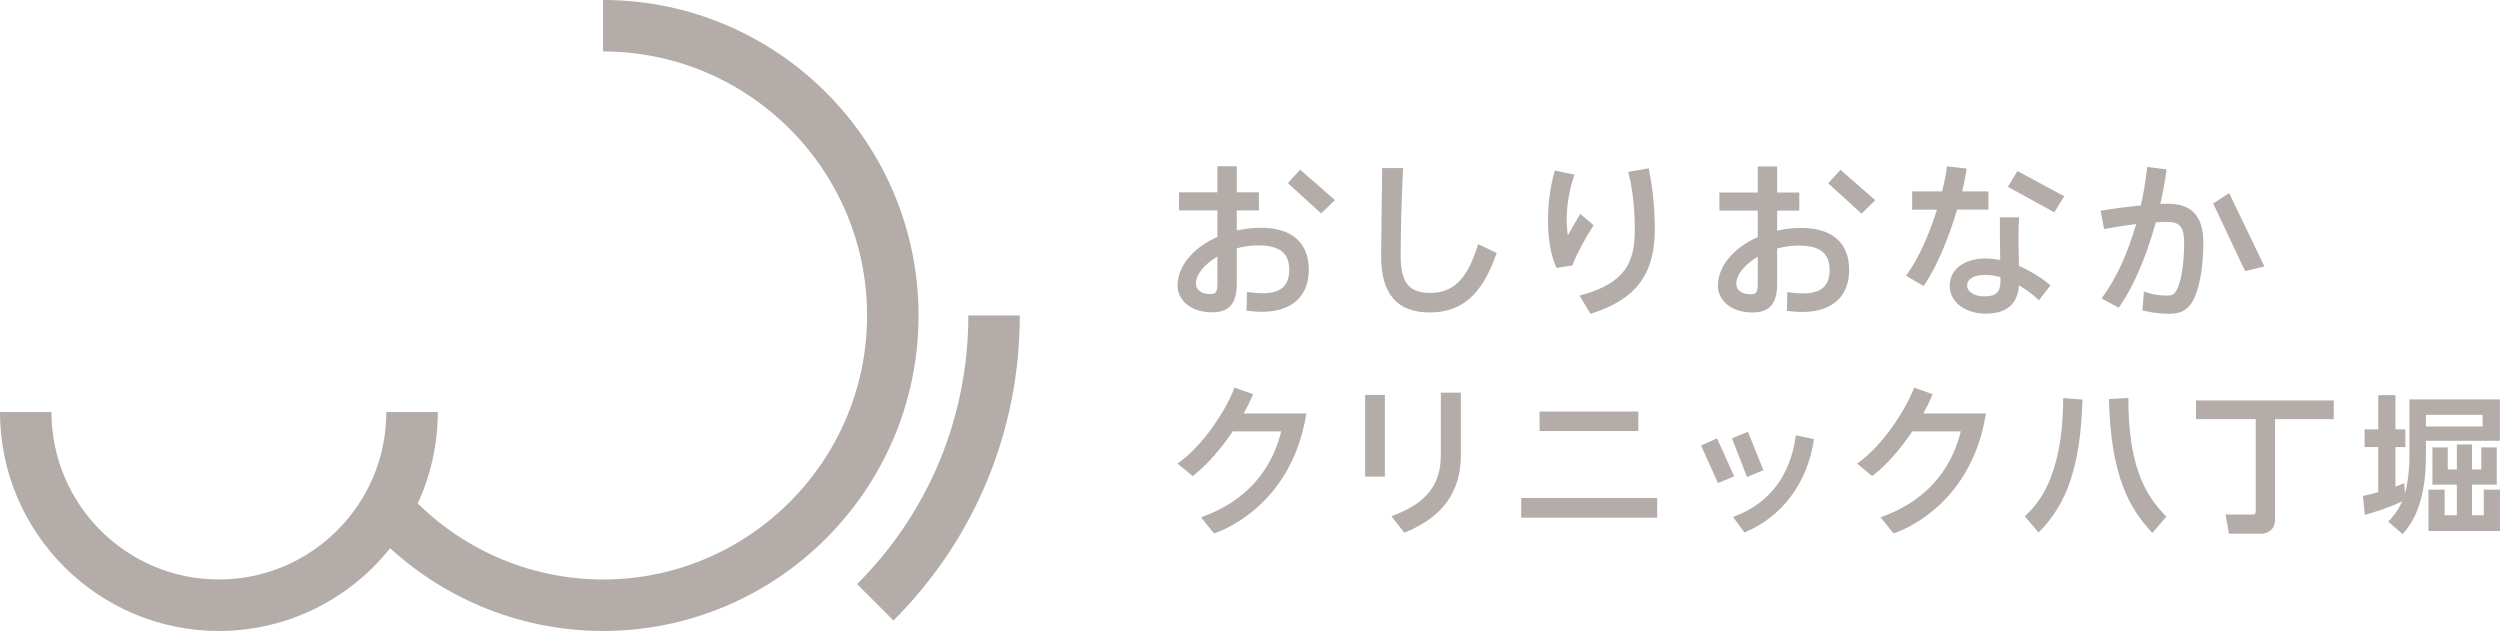<?xml version="1.0" encoding="utf-8"?>
<!-- Generator: Adobe Illustrator 25.2.3, SVG Export Plug-In . SVG Version: 6.00 Build 0)  -->
<svg version="1.1" id="レイヤー_1" xmlns="http://www.w3.org/2000/svg" xmlns:xlink="http://www.w3.org/1999/xlink" x="0px"
	 y="0px" width="475.46px" height="120px" viewBox="0 0 475.46 120" enable-background="new 0 0 475.46 120" xml:space="preserve">
<g>
	<g>
		<path fill="#B3ACA9" d="M114.692,0v9.787c27.688,0,50.214,22.526,50.214,50.214c0,27.686-22.526,50.21-50.214,50.21
			c-13.217,0-25.88-5.241-35.246-14.464c2.442-5.293,3.814-11.176,3.814-17.378h-9.786c0,17.558-14.285,31.842-31.845,31.842
			c-17.557,0-31.842-14.284-31.842-31.842H0C0,101.324,18.676,120,41.63,120c13.175,0,24.931-6.158,32.564-15.738
			C85.201,114.324,99.649,120,114.692,120c33.084,0,60-26.915,60-59.999C174.692,26.915,147.776,0,114.692,0"/>
		<path fill="#B3ACA9" d="M184.163,60c0,19.299-7.517,37.444-21.164,51.092l6.922,6.92c15.494-15.496,24.028-36.1,24.028-58.012
			H184.163z"/>
	</g>
	<g>
		<g>
			<path fill="#B3ACA9" d="M236.534,78.631c0.613-1.1,1.139-2.165,1.568-3.172l0.204-0.484l-3.515-1.255l-0.177,0.443
				c-1.689,4.203-5.821,10.41-10.157,13.63l-0.509,0.376l2.881,2.37l0.312-0.243c2.392-1.882,4.985-4.812,7.306-8.257h9.223
				c-1.318,5.385-4.933,12.474-14.619,16.102l-0.64,0.239l2.47,3.06c0,0,14.629-4.326,17.567-22.804L236.534,78.631z"/>
			<path fill="#B3ACA9" d="M365.779,78.631c0.612-1.1,1.137-2.165,1.566-3.172l0.206-0.484l-3.516-1.255l-0.176,0.443
				c-1.689,4.203-5.823,10.41-10.158,13.63l-0.508,0.376l2.879,2.37l0.312-0.243c2.392-1.882,4.985-4.812,7.308-8.257h9.223
				c-1.32,5.385-4.934,12.474-14.621,16.102l-0.641,0.239l2.471,3.06c0,0,14.63-4.326,17.568-22.804L365.779,78.631z"/>
			<rect x="259.631" y="75.107" fill="#B3ACA9" width="3.746" height="15.538"/>
			<path fill="#B3ACA9" d="M274.026,86.505c0,5.605-2.706,9.128-8.776,11.42l-0.627,0.238l2.45,3.157l0.348-0.145
				c7.007-2.92,10.413-7.697,10.413-14.607V74.68h-3.808V86.505z"/>
			<rect x="289.31" y="94.71" fill="#B3ACA9" width="25.858" height="3.746"/>
			<rect x="292.801" y="78.265" fill="#B3ACA9" width="18.782" height="3.714"/>
			<path fill="#B3ACA9" d="M341.456,83.308c-1.062,7.2-4.959,12.309-11.267,14.773l-0.601,0.236l2.177,2.949l0.362-0.157
				c6.839-2.956,11.499-9.2,12.788-17.128l0.075-0.466l-3.458-0.725L341.456,83.308z"/>
			<polygon fill="#B3ACA9" points="326.55,83.366 323.512,84.731 326.734,91.862 329.813,90.587 			"/>
			<polygon fill="#B3ACA9" points="332.248,90.708 335.377,89.432 332.431,82.113 329.386,83.35 			"/>
		</g>
		<g>
			<path fill="#B3ACA9" d="M396.051,75.988c-0.365,12.404-2.828,19.796-8.344,25.284l-2.633-3.08
				c2.072-1.932,7.279-6.86,7.309-22.484L396.051,75.988z M409.35,101.355c-4.367-4.62-7.924-10.836-8.26-25.452l3.697-0.224
				c-0.029,12.04,2.715,18.116,7.223,22.568L409.35,101.355z"/>
			<path fill="#B3ACA9" d="M443.846,76.156v3.556h-11.172v19.124c0,2.156-1.734,2.66-2.52,2.66h-6.244l-0.643-3.64h5.123
				c0.477,0,0.615-0.252,0.615-0.616V79.712h-11.367v-3.556H443.846z"/>
			<path fill="#B3ACA9" d="M458.239,75.959h17.193v7.868h-14.057v2.94c0,9.912-3.305,13.524-4.453,14.812l-2.715-2.38
				c0.699-0.728,1.764-1.848,2.66-3.864c-1.904,0.952-4.984,2.016-7.113,2.576l-0.363-3.584c1.205-0.252,1.877-0.448,2.912-0.728
				v-8.568H449.7v-3.36h2.604v-6.524h3.275v6.524h1.877v3.36h-1.877v7.532c0.729-0.28,1.037-0.42,1.682-0.672l0.111,2.044
				c0.615-2.212,0.867-5.348,0.867-6.468V75.959z M472.155,78.9h-10.779v2.212h10.779V78.9z M474.842,92.171h-4.703v5.824h2.24
				v-4.872h3.08v7.868h-13.607v-7.868h3.08v4.872h2.322v-5.824h-4.646v-7.083h2.912v4.2h1.734v-4.76h2.885v4.76h1.764v-4.2h2.939
				V92.171z"/>
		</g>
		<g>
			<path fill="#B3ACA9" d="M383.98,54.27c1.25,0.718,2.422,1.567,3.396,2.469l0.403,0.373l2.193-2.85l-0.382-0.307
				c-1.671-1.35-3.663-2.547-5.623-3.38l-0.03-1.456c-0.028-1.407-0.059-2.863-0.059-4.198c0-1.2,0.035-2.311,0.094-3.047
				l0.042-0.542h-3.665v3.589c0,1.548,0.03,3.292,0.054,4.532c-1.018-0.194-1.943-0.288-2.829-0.288c-4.05,0-6.771,2.081-6.771,5.18
				c0,3.075,2.888,5.306,6.865,5.306C381.606,59.649,383.728,57.841,383.98,54.27 M380.446,52.715v0.848
				c0,2.02-0.867,2.807-3.087,2.807c-1.818,0-3.244-0.891-3.244-2.026c0-1.308,1.262-2.058,3.46-2.058
				C378.503,52.286,379.469,52.432,380.446,52.715"/>
			<polygon fill="#B3ACA9" points="390.698,40.382 392.58,37.322 383.679,32.531 381.867,35.536 			"/>
			<path fill="#B3ACA9" d="M378.171,39.869v-3.467h-5.007c0.318-1.32,0.591-2.637,0.79-3.815l0.087-0.522l-3.762-0.425l-0.064,0.488
				c-0.159,1.22-0.44,2.621-0.86,4.275h-5.695v3.467h4.723c-1.486,4.786-3.56,9.306-5.566,12.123l-0.318,0.447l3.344,1.95
				l0.266-0.39v0c2.168-3.222,4.443-8.496,6.105-14.131H378.171z"/>
			<path fill="#B3ACA9" d="M412.336,38.743c-0.447,0-0.944,0.016-1.479,0.047c0.476-2.063,0.855-4.103,1.132-6.061l0.07-0.5
				l-3.69-0.474l-0.059,0.503c-0.276,2.413-0.668,4.703-1.155,6.803c-2.62,0.268-5.151,0.6-7.137,0.936l-0.502,0.085l0.654,3.491
				l0.494-0.094c1.734-0.331,3.71-0.64,5.59-0.872c-1.556,5.483-3.769,10.338-6.244,13.686l-0.342,0.464l3.275,1.765l0.256-0.368
				c2.592-3.743,5.009-9.378,6.809-15.876c0.785-0.046,1.535-0.07,2.17-0.07c2.431,0,3.211,0.985,3.211,4.056
				c0,4.089-0.63,7.763-1.57,9.145c-0.441,0.662-0.764,0.805-1.828,0.805c-0.897,0-2.391-0.148-3.649-0.567l-0.606-0.203
				l-0.27,3.596l0.419,0.098c1.461,0.34,3.195,0.542,4.639,0.542c2.175,0,3.424-0.651,4.451-2.33
				c1.258-2.072,2.069-6.461,2.069-11.18C419.044,41.171,416.85,38.743,412.336,38.743"/>
			<polygon fill="#B3ACA9" points="426.982,51.562 430.65,50.667 423.954,36.726 420.907,38.687 			"/>
			<polygon fill="#B3ACA9" points="350.031,32.298 347.696,34.856 354.027,40.623 356.649,38.085 			"/>
			<path fill="#B3ACA9" d="M342.602,43.355c-1.59,0-3.144,0.172-4.617,0.513v-3.817h4.209v-3.436h-4.209v-4.96H334.3v4.96h-7.299
				v3.436h7.299v5.036c-4.679,2.08-7.583,5.615-7.583,9.252c0,2.451,2.082,5.087,6.65,5.087c3.152,0,4.617-1.714,4.617-5.399v-6.765
				c1.366-0.376,2.751-0.564,4.117-0.564c4.001,0,5.864,1.466,5.864,4.614c0,3.104-1.599,4.492-5.177,4.492
				c-0.696,0-1.449-0.06-2.302-0.184l-0.558-0.079l-0.087,3.581l0.457,0.052c0.933,0.103,1.774,0.159,2.428,0.159
				c5.69,0,8.953-2.913,8.953-7.989C351.681,46.191,348.458,43.355,342.602,43.355 M334.3,53.965c0,1.805-0.429,1.994-1.402,1.994
				c-1.629,0-2.684-0.783-2.684-1.994c0-1.7,1.559-3.654,4.086-5.144V53.965z"/>
		</g>
		<g>
			<path fill="#B3ACA9" d="M280.945,46.979c-1.928,6.119-4.604,8.729-8.943,8.729c-4.043,0-5.615-1.976-5.615-7.05
				c0-3.522,0.115-9.869,0.437-16.167l0.025-0.527h-3.986l-0.005,0.496c-0.028,3.104-0.07,6.152-0.106,8.835
				c-0.042,2.966-0.081,5.768-0.081,7.425c0,7.201,3.03,10.703,9.27,10.703c6.013,0,9.883-3.354,12.546-10.878l0.149-0.425
				l-3.516-1.692L280.945,46.979z"/>
			<path fill="#B3ACA9" d="M301.037,56.04l-0.628,0.181l2.003,3.352l0.068,0.107l0.377-0.123c8.314-2.686,11.859-7.447,11.859-15.92
				c0-3.903-0.328-7.342-1.068-11.141l-0.094-0.482l-3.881,0.674l0.124,0.52c0.745,3.097,1.11,6.529,1.11,10.491
				C310.908,49.725,309.291,53.677,301.037,56.04"/>
			<path fill="#B3ACA9" d="M296.035,50.963l3.014-0.484l0.101-0.276c0.684-1.892,2.673-5.451,3.69-6.975l0.246-0.369l-2.529-2.172
				l-0.308,0.502c-0.549,0.892-1.398,2.37-2.062,3.593c-0.145-0.918-0.223-1.992-0.223-3.082c0-2.602,0.477-5.501,1.314-7.952
				l0.183-0.537l-3.617-0.74l-0.145-0.03l-0.121,0.453c-0.769,2.809-1.175,5.93-1.175,9.055c0,3.408,0.524,6.482,1.476,8.658
				L296.035,50.963z"/>
			<polygon fill="#B3ACA9" points="247.263,32.266 244.928,34.824 251.258,40.59 253.881,38.053 			"/>
			<path fill="#B3ACA9" d="M239.833,43.322c-1.59,0-3.143,0.173-4.617,0.515v-3.818h4.208v-3.436h-4.208v-4.962h-3.686v4.962h-7.299
				v3.436h7.299v5.035c-4.679,2.079-7.581,5.617-7.581,9.251c0,2.452,2.08,5.089,6.65,5.089c3.151,0,4.617-1.715,4.617-5.399v-6.768
				c1.365-0.374,2.751-0.562,4.117-0.562c4.002,0,5.864,1.466,5.864,4.615c0,3.105-1.598,4.491-5.177,4.491
				c-0.697,0-1.449-0.059-2.302-0.182l-0.558-0.078l-0.088,3.581l0.457,0.051c0.935,0.103,1.775,0.158,2.429,0.158
				c5.69,0,8.954-2.911,8.954-7.988C248.913,46.159,245.689,43.322,239.833,43.322 M231.53,53.932c0,1.806-0.428,1.995-1.4,1.995
				c-1.629,0-2.684-0.782-2.684-1.995c0-1.699,1.559-3.654,4.084-5.141V53.932z"/>
		</g>
	</g>
</g>
</svg>
